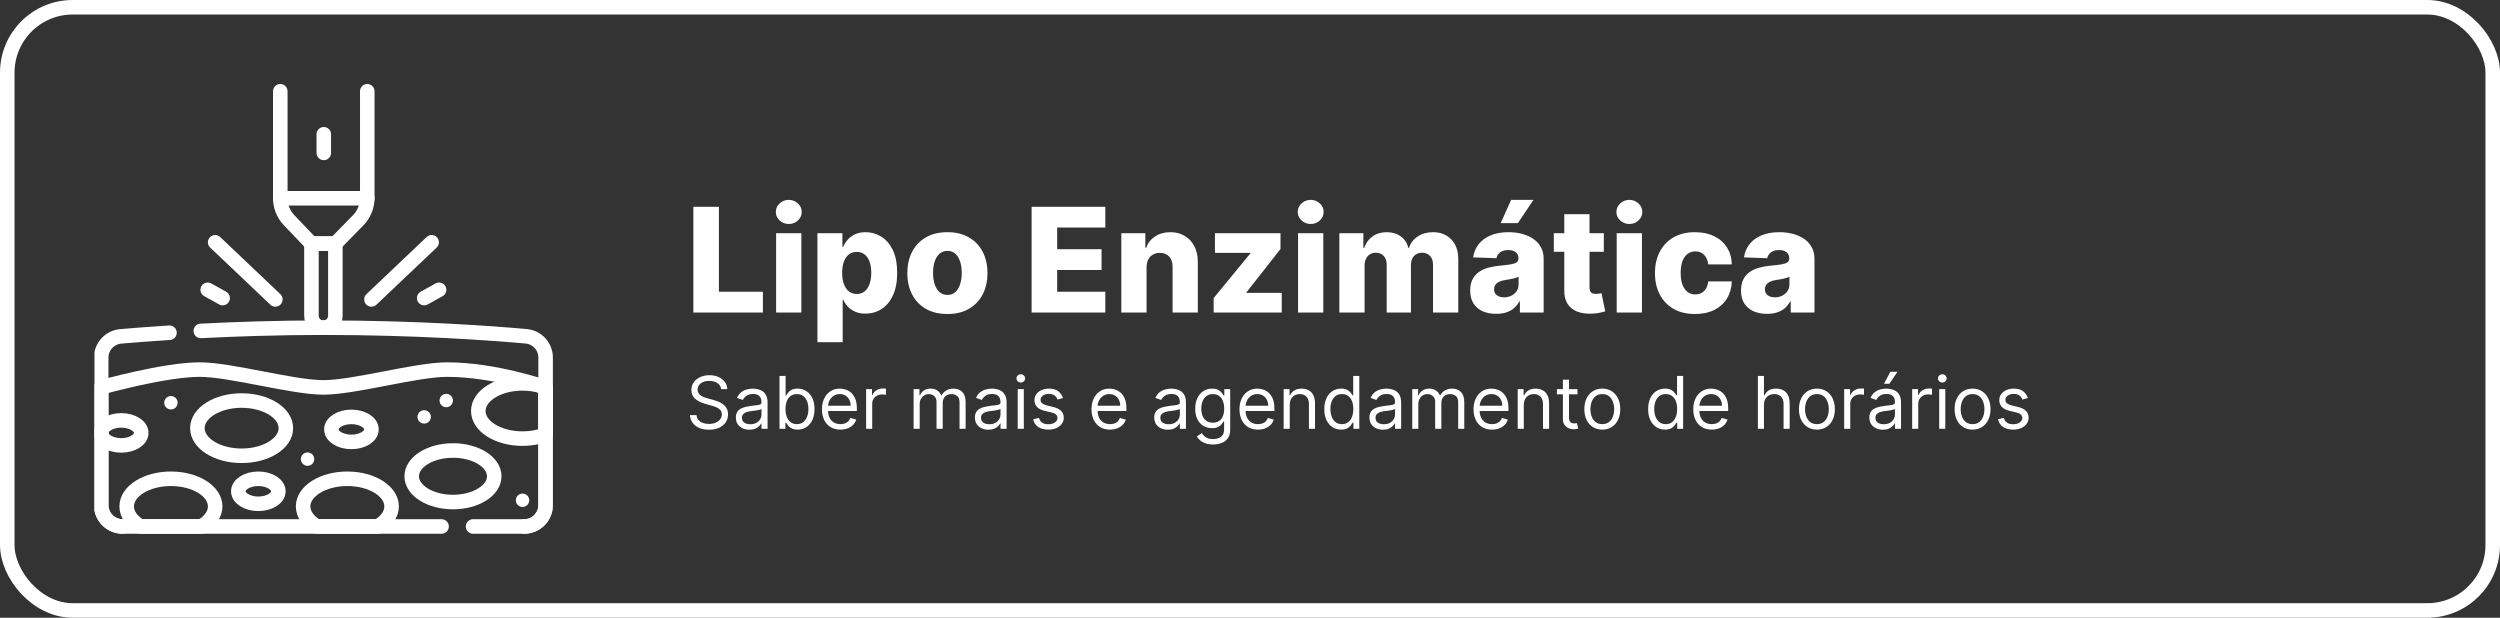<svg width="344" height="85" viewBox="0 0 344 85" fill="none" xmlns="http://www.w3.org/2000/svg">
<rect x="0" y="0" width="344" height="85" fill="#333333" stroke="none"/>
<rect x="1" y="1" width="342" height="83" rx="9" stroke="white" stroke-width="2"/>
<path d="M95.407 43V28.454H98.923V40.145H104.974V43H95.407ZM106.794 43V32.091H110.267V43H106.794ZM108.534 30.82C108.047 30.82 107.628 30.659 107.277 30.337C106.927 30.01 106.752 29.617 106.752 29.158C106.752 28.703 106.927 28.315 107.277 27.993C107.628 27.666 108.047 27.503 108.534 27.503C109.027 27.503 109.446 27.666 109.791 27.993C110.142 28.315 110.317 28.703 110.317 29.158C110.317 29.617 110.142 30.01 109.791 30.337C109.446 30.659 109.027 30.82 108.534 30.82ZM112.478 47.091V32.091H115.915V33.959H116.022C116.164 33.627 116.365 33.308 116.626 33C116.891 32.692 117.227 32.441 117.634 32.247C118.046 32.048 118.538 31.949 119.111 31.949C119.869 31.949 120.577 32.148 121.235 32.545C121.898 32.943 122.433 33.556 122.84 34.385C123.247 35.214 123.451 36.269 123.451 37.553C123.451 38.788 123.254 39.823 122.861 40.656C122.473 41.49 121.948 42.115 121.285 42.531C120.626 42.948 119.895 43.156 119.09 43.156C118.541 43.156 118.065 43.066 117.662 42.886C117.26 42.706 116.921 42.47 116.647 42.176C116.377 41.883 116.169 41.568 116.022 41.231H115.951V47.091H112.478ZM115.88 37.545C115.88 38.133 115.958 38.644 116.114 39.08C116.275 39.515 116.505 39.854 116.803 40.095C117.106 40.332 117.468 40.45 117.89 40.45C118.316 40.45 118.678 40.332 118.976 40.095C119.275 39.854 119.5 39.515 119.651 39.08C119.807 38.644 119.885 38.133 119.885 37.545C119.885 36.958 119.807 36.449 119.651 36.019C119.5 35.588 119.275 35.254 118.976 35.017C118.683 34.78 118.321 34.662 117.89 34.662C117.464 34.662 117.101 34.778 116.803 35.01C116.505 35.242 116.275 35.573 116.114 36.004C115.958 36.435 115.88 36.949 115.88 37.545ZM130.363 43.206C129.217 43.206 128.232 42.972 127.409 42.503C126.589 42.029 125.957 41.371 125.512 40.528C125.072 39.681 124.852 38.698 124.852 37.581C124.852 36.459 125.072 35.476 125.512 34.633C125.957 33.786 126.589 33.128 127.409 32.659C128.232 32.186 129.217 31.949 130.363 31.949C131.509 31.949 132.491 32.186 133.311 32.659C134.134 33.128 134.767 33.786 135.207 34.633C135.652 35.476 135.874 36.459 135.874 37.581C135.874 38.698 135.652 39.681 135.207 40.528C134.767 41.371 134.134 42.029 133.311 42.503C132.491 42.972 131.509 43.206 130.363 43.206ZM130.384 40.585C130.801 40.585 131.154 40.457 131.443 40.202C131.731 39.946 131.952 39.591 132.103 39.136C132.259 38.682 132.338 38.156 132.338 37.56C132.338 36.954 132.259 36.423 132.103 35.969C131.952 35.514 131.731 35.159 131.443 34.903C131.154 34.648 130.801 34.52 130.384 34.52C129.954 34.52 129.589 34.648 129.291 34.903C128.997 35.159 128.772 35.514 128.616 35.969C128.464 36.423 128.389 36.954 128.389 37.56C128.389 38.156 128.464 38.682 128.616 39.136C128.772 39.591 128.997 39.946 129.291 40.202C129.589 40.457 129.954 40.585 130.384 40.585ZM141.95 43V28.454H152.093V31.31H145.466V34.293H151.574V37.155H145.466V40.145H152.093V43H141.95ZM157.767 36.778V43H154.294V32.091H157.597V34.094H157.718C157.959 33.426 158.371 32.903 158.953 32.524C159.536 32.141 160.229 31.949 161.034 31.949C161.801 31.949 162.467 32.122 163.03 32.467C163.598 32.808 164.039 33.286 164.351 33.902C164.668 34.513 164.825 35.228 164.82 36.047V43H161.347V36.729C161.352 36.123 161.198 35.649 160.885 35.308C160.577 34.967 160.149 34.797 159.6 34.797C159.235 34.797 158.913 34.877 158.634 35.038C158.359 35.195 158.146 35.419 157.994 35.713C157.848 36.007 157.772 36.362 157.767 36.778ZM166.998 43V41.019L172.055 34.861V34.79H167.176V32.091H176.196V34.264L171.508 40.23V40.301H176.366V43H166.998ZM178.611 43V32.091H182.084V43H178.611ZM180.351 30.82C179.863 30.82 179.444 30.659 179.094 30.337C178.743 30.01 178.568 29.617 178.568 29.158C178.568 28.703 178.743 28.315 179.094 27.993C179.444 27.666 179.863 27.503 180.351 27.503C180.843 27.503 181.262 27.666 181.608 27.993C181.958 28.315 182.133 28.703 182.133 29.158C182.133 29.617 181.958 30.01 181.608 30.337C181.262 30.659 180.843 30.82 180.351 30.82ZM184.294 43V32.091H187.597V34.094H187.718C187.945 33.431 188.328 32.908 188.868 32.524C189.408 32.141 190.052 31.949 190.8 31.949C191.557 31.949 192.206 32.143 192.746 32.531C193.286 32.919 193.629 33.44 193.776 34.094H193.889C194.093 33.445 194.491 32.927 195.083 32.538C195.674 32.145 196.373 31.949 197.178 31.949C198.21 31.949 199.048 32.28 199.692 32.943C200.336 33.601 200.658 34.506 200.658 35.656V43H197.185V36.452C197.185 35.907 197.045 35.493 196.766 35.209C196.486 34.92 196.124 34.776 195.679 34.776C195.201 34.776 194.825 34.932 194.55 35.244C194.28 35.552 194.145 35.966 194.145 36.487V43H190.807V36.416C190.807 35.91 190.67 35.51 190.395 35.216C190.12 34.922 189.758 34.776 189.308 34.776C189.005 34.776 188.738 34.849 188.506 34.996C188.274 35.138 188.092 35.341 187.959 35.606C187.831 35.872 187.767 36.184 187.767 36.544V43H184.294ZM205.885 43.185C205.189 43.185 204.571 43.069 204.031 42.837C203.496 42.6 203.073 42.245 202.76 41.771C202.452 41.293 202.298 40.694 202.298 39.974C202.298 39.368 202.405 38.857 202.618 38.44C202.831 38.024 203.125 37.685 203.499 37.425C203.873 37.164 204.304 36.968 204.791 36.835C205.279 36.698 205.8 36.606 206.354 36.558C206.974 36.501 207.474 36.442 207.852 36.381C208.231 36.314 208.506 36.222 208.676 36.104C208.852 35.981 208.939 35.808 208.939 35.585V35.55C208.939 35.185 208.814 34.903 208.563 34.705C208.312 34.506 207.973 34.406 207.547 34.406C207.088 34.406 206.718 34.506 206.439 34.705C206.16 34.903 205.982 35.178 205.906 35.528L202.703 35.415C202.798 34.752 203.042 34.16 203.435 33.639C203.833 33.114 204.377 32.702 205.068 32.403C205.764 32.1 206.6 31.949 207.575 31.949C208.271 31.949 208.913 32.032 209.5 32.197C210.087 32.358 210.599 32.595 211.034 32.908C211.47 33.215 211.806 33.594 212.043 34.044C212.284 34.494 212.405 35.008 212.405 35.585V43H209.138V41.48H209.053C208.859 41.849 208.61 42.162 208.307 42.418C208.009 42.673 207.656 42.865 207.249 42.993C206.846 43.121 206.392 43.185 205.885 43.185ZM206.958 40.912C207.332 40.912 207.668 40.836 207.966 40.685C208.269 40.533 208.511 40.325 208.691 40.06C208.87 39.79 208.96 39.477 208.96 39.122V38.085C208.861 38.137 208.74 38.185 208.598 38.227C208.461 38.27 208.309 38.31 208.144 38.348C207.978 38.386 207.807 38.419 207.632 38.447C207.457 38.476 207.289 38.502 207.128 38.526C206.801 38.578 206.522 38.658 206.29 38.767C206.063 38.876 205.887 39.018 205.764 39.193C205.646 39.364 205.587 39.567 205.587 39.804C205.587 40.164 205.715 40.438 205.97 40.628C206.231 40.817 206.56 40.912 206.958 40.912ZM206.496 30.706L207.931 27.503H211.006L208.861 30.706H206.496ZM220.686 32.091V34.648H213.804V32.091H220.686ZM215.246 29.477H218.719V39.57C218.719 39.783 218.752 39.956 218.818 40.088C218.889 40.216 218.991 40.308 219.124 40.365C219.256 40.417 219.415 40.443 219.6 40.443C219.732 40.443 219.872 40.431 220.019 40.408C220.17 40.379 220.284 40.356 220.36 40.337L220.885 42.844C220.719 42.891 220.485 42.95 220.182 43.021C219.884 43.092 219.526 43.137 219.11 43.156C218.295 43.194 217.597 43.099 217.014 42.872C216.437 42.64 215.994 42.28 215.686 41.793C215.383 41.305 215.236 40.692 215.246 39.953V29.477ZM222.458 43V32.091H225.931V43H222.458ZM224.198 30.82C223.711 30.82 223.292 30.659 222.941 30.337C222.591 30.01 222.416 29.617 222.416 29.158C222.416 28.703 222.591 28.315 222.941 27.993C223.292 27.666 223.711 27.503 224.198 27.503C224.691 27.503 225.11 27.666 225.455 27.993C225.806 28.315 225.981 28.703 225.981 29.158C225.981 29.617 225.806 30.01 225.455 30.337C225.11 30.659 224.691 30.82 224.198 30.82ZM233.234 43.206C232.084 43.206 231.096 42.969 230.273 42.496C229.453 42.022 228.824 41.364 228.383 40.521C227.943 39.674 227.723 38.694 227.723 37.581C227.723 36.464 227.943 35.483 228.383 34.641C228.828 33.793 229.461 33.133 230.28 32.659C231.104 32.186 232.086 31.949 233.227 31.949C234.236 31.949 235.114 32.131 235.862 32.496C236.615 32.86 237.202 33.376 237.623 34.044C238.05 34.707 238.274 35.486 238.298 36.381H235.052C234.986 35.822 234.797 35.384 234.484 35.067C234.176 34.749 233.774 34.591 233.277 34.591C232.874 34.591 232.522 34.705 232.219 34.932C231.916 35.154 231.679 35.486 231.508 35.926C231.343 36.362 231.26 36.901 231.26 37.545C231.26 38.189 231.343 38.734 231.508 39.179C231.679 39.619 231.916 39.953 232.219 40.18C232.522 40.403 232.874 40.514 233.277 40.514C233.599 40.514 233.883 40.446 234.129 40.308C234.38 40.171 234.586 39.97 234.747 39.705C234.908 39.435 235.01 39.108 235.052 38.724H238.298C238.265 39.624 238.04 40.41 237.623 41.082C237.211 41.755 236.631 42.278 235.883 42.652C235.14 43.021 234.257 43.206 233.234 43.206ZM243.151 43.185C242.455 43.185 241.837 43.069 241.297 42.837C240.762 42.6 240.338 42.245 240.026 41.771C239.718 41.293 239.564 40.694 239.564 39.974C239.564 39.368 239.671 38.857 239.884 38.44C240.097 38.024 240.39 37.685 240.764 37.425C241.138 37.164 241.569 36.968 242.057 36.835C242.545 36.698 243.066 36.606 243.619 36.558C244.24 36.501 244.739 36.442 245.118 36.381C245.497 36.314 245.771 36.222 245.942 36.104C246.117 35.981 246.205 35.808 246.205 35.585V35.55C246.205 35.185 246.079 34.903 245.828 34.705C245.577 34.506 245.239 34.406 244.813 34.406C244.353 34.406 243.984 34.506 243.705 34.705C243.425 34.903 243.248 35.178 243.172 35.528L239.969 35.415C240.064 34.752 240.307 34.16 240.7 33.639C241.098 33.114 241.643 32.702 242.334 32.403C243.03 32.1 243.866 31.949 244.841 31.949C245.537 31.949 246.179 32.032 246.766 32.197C247.353 32.358 247.864 32.595 248.3 32.908C248.735 33.215 249.072 33.594 249.308 34.044C249.55 34.494 249.671 35.008 249.671 35.585V43H246.404V41.48H246.318C246.124 41.849 245.876 42.162 245.573 42.418C245.274 42.673 244.922 42.865 244.514 42.993C244.112 43.121 243.657 43.185 243.151 43.185ZM244.223 40.912C244.597 40.912 244.933 40.836 245.232 40.685C245.535 40.533 245.776 40.325 245.956 40.06C246.136 39.79 246.226 39.477 246.226 39.122V38.085C246.127 38.137 246.006 38.185 245.864 38.227C245.727 38.27 245.575 38.31 245.409 38.348C245.244 38.386 245.073 38.419 244.898 38.447C244.723 38.476 244.555 38.502 244.394 38.526C244.067 38.578 243.788 38.658 243.556 38.767C243.328 38.876 243.153 39.018 243.03 39.193C242.912 39.364 242.852 39.567 242.852 39.804C242.852 40.164 242.98 40.438 243.236 40.628C243.496 40.817 243.825 40.912 244.223 40.912Z" fill="white"/>
<path d="M99.226 53.545C99.183 53.186 99.011 52.906 98.708 52.707C98.405 52.508 98.033 52.409 97.593 52.409C97.271 52.409 96.989 52.461 96.747 52.565C96.508 52.669 96.321 52.813 96.186 52.995C96.054 53.177 95.987 53.385 95.987 53.617C95.987 53.811 96.034 53.977 96.126 54.117C96.221 54.255 96.341 54.369 96.488 54.462C96.635 54.552 96.789 54.626 96.95 54.685C97.111 54.742 97.259 54.788 97.394 54.824L98.132 55.023C98.322 55.072 98.532 55.141 98.764 55.229C98.999 55.316 99.223 55.436 99.436 55.587C99.651 55.736 99.829 55.928 99.968 56.163C100.108 56.397 100.178 56.685 100.178 57.026C100.178 57.419 100.075 57.774 99.869 58.091C99.665 58.408 99.367 58.66 98.974 58.847C98.583 59.034 98.109 59.128 97.55 59.128C97.029 59.128 96.578 59.044 96.197 58.876C95.818 58.708 95.52 58.473 95.302 58.173C95.087 57.872 94.965 57.523 94.936 57.125H95.845C95.869 57.4 95.961 57.627 96.122 57.807C96.286 57.984 96.492 58.117 96.74 58.205C96.991 58.29 97.261 58.332 97.55 58.332C97.886 58.332 98.188 58.278 98.456 58.169C98.723 58.058 98.935 57.904 99.091 57.707C99.247 57.508 99.326 57.276 99.326 57.011C99.326 56.77 99.258 56.573 99.123 56.422C98.988 56.27 98.811 56.147 98.591 56.053C98.37 55.958 98.132 55.875 97.877 55.804L96.982 55.548C96.414 55.385 95.964 55.152 95.632 54.849C95.301 54.546 95.135 54.149 95.135 53.659C95.135 53.252 95.245 52.897 95.466 52.594C95.688 52.288 95.986 52.052 96.36 51.883C96.737 51.713 97.157 51.628 97.621 51.628C98.09 51.628 98.506 51.712 98.871 51.88C99.236 52.046 99.524 52.273 99.737 52.562C99.953 52.851 100.067 53.178 100.078 53.545H99.226ZM103.117 59.128C102.772 59.128 102.458 59.063 102.176 58.932C101.895 58.8 101.671 58.609 101.505 58.361C101.339 58.11 101.256 57.807 101.256 57.452C101.256 57.139 101.318 56.886 101.441 56.692C101.564 56.495 101.729 56.341 101.935 56.23C102.141 56.119 102.368 56.036 102.617 55.981C102.868 55.925 103.12 55.88 103.373 55.847C103.704 55.804 103.973 55.772 104.179 55.751C104.387 55.727 104.539 55.688 104.634 55.633C104.731 55.579 104.779 55.484 104.779 55.349V55.321C104.779 54.971 104.683 54.698 104.492 54.504C104.302 54.31 104.015 54.213 103.629 54.213C103.229 54.213 102.915 54.301 102.688 54.476C102.46 54.651 102.301 54.838 102.208 55.037L101.413 54.753C101.555 54.421 101.744 54.163 101.981 53.979C102.22 53.792 102.48 53.661 102.762 53.588C103.046 53.512 103.326 53.474 103.6 53.474C103.775 53.474 103.977 53.496 104.204 53.538C104.434 53.579 104.655 53.663 104.868 53.791C105.083 53.918 105.262 54.111 105.404 54.369C105.546 54.627 105.617 54.973 105.617 55.406V59H104.779V58.261H104.737C104.68 58.38 104.585 58.506 104.453 58.641C104.32 58.776 104.144 58.891 103.923 58.986C103.703 59.081 103.435 59.128 103.117 59.128ZM103.245 58.375C103.577 58.375 103.856 58.31 104.083 58.18C104.313 58.05 104.486 57.881 104.602 57.675C104.72 57.469 104.779 57.253 104.779 57.026V56.258C104.744 56.301 104.666 56.34 104.545 56.376C104.426 56.409 104.289 56.438 104.133 56.465C103.979 56.488 103.829 56.51 103.682 56.528C103.537 56.545 103.42 56.559 103.33 56.571C103.113 56.599 102.909 56.646 102.72 56.709C102.533 56.771 102.381 56.865 102.265 56.99C102.151 57.113 102.095 57.281 102.095 57.494C102.095 57.785 102.202 58.006 102.418 58.155C102.636 58.302 102.911 58.375 103.245 58.375ZM107.261 59V51.727H108.099V54.412H108.17C108.231 54.317 108.316 54.197 108.425 54.05C108.537 53.901 108.695 53.768 108.901 53.652C109.11 53.534 109.391 53.474 109.746 53.474C110.206 53.474 110.61 53.589 110.961 53.819C111.311 54.048 111.585 54.374 111.781 54.795C111.978 55.217 112.076 55.714 112.076 56.287C112.076 56.865 111.978 57.365 111.781 57.789C111.585 58.211 111.312 58.537 110.964 58.769C110.616 58.999 110.215 59.114 109.761 59.114C109.41 59.114 109.13 59.056 108.919 58.94C108.708 58.821 108.546 58.688 108.432 58.538C108.319 58.387 108.231 58.261 108.17 58.162H108.07V59H107.261ZM108.084 56.273C108.084 56.685 108.145 57.048 108.266 57.363C108.386 57.675 108.563 57.92 108.795 58.098C109.027 58.273 109.311 58.361 109.647 58.361C109.997 58.361 110.29 58.269 110.524 58.084C110.761 57.897 110.938 57.646 111.057 57.331C111.177 57.014 111.238 56.661 111.238 56.273C111.238 55.889 111.179 55.544 111.06 55.236C110.944 54.926 110.768 54.681 110.531 54.501C110.297 54.318 110.002 54.227 109.647 54.227C109.306 54.227 109.02 54.314 108.788 54.486C108.556 54.657 108.38 54.896 108.262 55.204C108.144 55.509 108.084 55.865 108.084 56.273ZM115.645 59.114C115.119 59.114 114.666 58.998 114.285 58.766C113.906 58.531 113.614 58.205 113.408 57.785C113.204 57.364 113.102 56.874 113.102 56.315C113.102 55.757 113.204 55.264 113.408 54.838C113.614 54.41 113.9 54.076 114.267 53.837C114.636 53.595 115.067 53.474 115.56 53.474C115.844 53.474 116.124 53.522 116.401 53.617C116.678 53.711 116.93 53.865 117.158 54.078C117.385 54.289 117.566 54.568 117.701 54.916C117.836 55.264 117.903 55.693 117.903 56.202V56.557H113.699V55.832H117.051C117.051 55.525 116.989 55.25 116.866 55.008C116.746 54.767 116.573 54.577 116.348 54.437C116.125 54.297 115.863 54.227 115.56 54.227C115.226 54.227 114.937 54.31 114.693 54.476C114.452 54.639 114.266 54.852 114.136 55.115C114.005 55.378 113.94 55.66 113.94 55.96V56.443C113.94 56.855 114.011 57.204 114.153 57.491C114.298 57.775 114.498 57.992 114.753 58.141C115.009 58.287 115.306 58.361 115.645 58.361C115.865 58.361 116.064 58.33 116.241 58.269C116.421 58.205 116.576 58.11 116.707 57.984C116.837 57.856 116.937 57.698 117.008 57.508L117.818 57.736C117.733 58.01 117.59 58.252 117.388 58.46C117.187 58.666 116.939 58.827 116.643 58.943C116.347 59.057 116.014 59.114 115.645 59.114ZM119.178 59V53.545H119.988V54.369H120.045C120.144 54.099 120.324 53.88 120.584 53.712C120.845 53.544 121.138 53.46 121.465 53.46C121.527 53.46 121.604 53.461 121.696 53.464C121.788 53.466 121.858 53.47 121.905 53.474V54.327C121.877 54.32 121.812 54.309 121.71 54.295C121.611 54.278 121.505 54.27 121.394 54.27C121.129 54.27 120.892 54.325 120.684 54.437C120.478 54.546 120.315 54.697 120.194 54.891C120.075 55.083 120.016 55.302 120.016 55.548V59H119.178ZM125.711 59V53.545H126.521V54.398H126.592C126.706 54.106 126.889 53.88 127.142 53.719C127.396 53.556 127.7 53.474 128.055 53.474C128.415 53.474 128.714 53.556 128.954 53.719C129.195 53.88 129.383 54.106 129.518 54.398H129.575C129.715 54.116 129.924 53.892 130.204 53.727C130.483 53.559 130.818 53.474 131.209 53.474C131.696 53.474 132.095 53.627 132.405 53.932C132.715 54.236 132.87 54.708 132.87 55.349V59H132.032V55.349C132.032 54.947 131.922 54.659 131.702 54.486C131.482 54.314 131.223 54.227 130.924 54.227C130.541 54.227 130.244 54.343 130.033 54.575C129.822 54.805 129.717 55.096 129.717 55.449V59H128.865V55.264C128.865 54.954 128.764 54.704 128.563 54.515C128.362 54.323 128.102 54.227 127.785 54.227C127.567 54.227 127.364 54.285 127.174 54.401C126.987 54.517 126.836 54.678 126.72 54.884C126.606 55.088 126.549 55.323 126.549 55.591V59H125.711ZM136.008 59.128C135.662 59.128 135.349 59.063 135.067 58.932C134.785 58.8 134.561 58.609 134.396 58.361C134.23 58.11 134.147 57.807 134.147 57.452C134.147 57.139 134.209 56.886 134.332 56.692C134.455 56.495 134.619 56.341 134.825 56.23C135.031 56.119 135.259 56.036 135.507 55.981C135.758 55.925 136.01 55.88 136.264 55.847C136.595 55.804 136.864 55.772 137.07 55.751C137.278 55.727 137.43 55.688 137.524 55.633C137.621 55.579 137.67 55.484 137.67 55.349V55.321C137.67 54.971 137.574 54.698 137.382 54.504C137.193 54.31 136.905 54.213 136.519 54.213C136.119 54.213 135.805 54.301 135.578 54.476C135.351 54.651 135.191 54.838 135.099 55.037L134.303 54.753C134.445 54.421 134.635 54.163 134.872 53.979C135.111 53.792 135.371 53.661 135.653 53.588C135.937 53.512 136.216 53.474 136.491 53.474C136.666 53.474 136.867 53.496 137.095 53.538C137.324 53.579 137.546 53.663 137.759 53.791C137.974 53.918 138.153 54.111 138.295 54.369C138.437 54.627 138.508 54.973 138.508 55.406V59H137.67V58.261H137.627C137.57 58.38 137.476 58.506 137.343 58.641C137.211 58.776 137.034 58.891 136.814 58.986C136.594 59.081 136.325 59.128 136.008 59.128ZM136.136 58.375C136.467 58.375 136.747 58.31 136.974 58.18C137.203 58.05 137.376 57.881 137.492 57.675C137.611 57.469 137.67 57.253 137.67 57.026V56.258C137.634 56.301 137.556 56.34 137.435 56.376C137.317 56.409 137.18 56.438 137.024 56.465C136.87 56.488 136.719 56.51 136.573 56.528C136.428 56.545 136.311 56.559 136.221 56.571C136.003 56.599 135.8 56.646 135.61 56.709C135.423 56.771 135.272 56.865 135.156 56.99C135.042 57.113 134.985 57.281 134.985 57.494C134.985 57.785 135.093 58.006 135.308 58.155C135.526 58.302 135.802 58.375 136.136 58.375ZM140.038 59V53.545H140.876V59H140.038ZM140.464 52.636C140.3 52.636 140.159 52.581 140.041 52.469C139.925 52.358 139.867 52.224 139.867 52.068C139.867 51.912 139.925 51.778 140.041 51.667C140.159 51.556 140.3 51.5 140.464 51.5C140.627 51.5 140.767 51.556 140.883 51.667C141.001 51.778 141.06 51.912 141.06 52.068C141.06 52.224 141.001 52.358 140.883 52.469C140.767 52.581 140.627 52.636 140.464 52.636ZM146.274 54.767L145.521 54.98C145.474 54.855 145.404 54.733 145.312 54.614C145.222 54.494 145.099 54.394 144.943 54.316C144.786 54.238 144.586 54.199 144.342 54.199C144.009 54.199 143.73 54.276 143.508 54.43C143.288 54.581 143.178 54.774 143.178 55.008C143.178 55.217 143.253 55.381 143.405 55.502C143.556 55.623 143.793 55.724 144.115 55.804L144.925 56.003C145.412 56.121 145.776 56.302 146.015 56.546C146.254 56.788 146.374 57.099 146.374 57.48C146.374 57.793 146.284 58.072 146.104 58.318C145.926 58.564 145.678 58.758 145.358 58.901C145.038 59.043 144.667 59.114 144.243 59.114C143.687 59.114 143.226 58.993 142.862 58.751C142.497 58.51 142.266 58.157 142.169 57.693L142.965 57.494C143.04 57.788 143.184 58.008 143.394 58.155C143.607 58.302 143.886 58.375 144.229 58.375C144.619 58.375 144.93 58.292 145.159 58.126C145.391 57.958 145.507 57.757 145.507 57.523C145.507 57.333 145.441 57.175 145.308 57.047C145.176 56.917 144.972 56.82 144.698 56.756L143.788 56.543C143.289 56.424 142.922 56.241 142.688 55.992C142.456 55.741 142.34 55.428 142.34 55.051C142.34 54.743 142.426 54.471 142.599 54.234C142.774 53.998 143.012 53.812 143.313 53.677C143.616 53.542 143.959 53.474 144.342 53.474C144.882 53.474 145.306 53.593 145.614 53.83C145.924 54.066 146.144 54.379 146.274 54.767ZM152.735 59.114C152.209 59.114 151.756 58.998 151.375 58.766C150.996 58.531 150.703 58.205 150.497 57.785C150.294 57.364 150.192 56.874 150.192 56.315C150.192 55.757 150.294 55.264 150.497 54.838C150.703 54.41 150.99 54.076 151.357 53.837C151.726 53.595 152.157 53.474 152.649 53.474C152.934 53.474 153.214 53.522 153.491 53.617C153.768 53.711 154.02 53.865 154.247 54.078C154.475 54.289 154.656 54.568 154.791 54.916C154.926 55.264 154.993 55.693 154.993 56.202V56.557H150.789V55.832H154.141C154.141 55.525 154.079 55.25 153.956 55.008C153.835 54.767 153.663 54.577 153.438 54.437C153.215 54.297 152.952 54.227 152.649 54.227C152.316 54.227 152.027 54.31 151.783 54.476C151.541 54.639 151.356 54.852 151.225 55.115C151.095 55.378 151.03 55.66 151.03 55.96V56.443C151.03 56.855 151.101 57.204 151.243 57.491C151.388 57.775 151.588 57.992 151.843 58.141C152.099 58.287 152.396 58.361 152.735 58.361C152.955 58.361 153.154 58.33 153.331 58.269C153.511 58.205 153.666 58.11 153.796 57.984C153.927 57.856 154.027 57.698 154.098 57.508L154.908 57.736C154.823 58.01 154.679 58.252 154.478 58.46C154.277 58.666 154.028 58.827 153.733 58.943C153.437 59.057 153.104 59.114 152.735 59.114ZM160.686 59.128C160.34 59.128 160.026 59.063 159.745 58.932C159.463 58.8 159.239 58.609 159.073 58.361C158.908 58.11 158.825 57.807 158.825 57.452C158.825 57.139 158.886 56.886 159.009 56.692C159.133 56.495 159.297 56.341 159.503 56.23C159.709 56.119 159.936 56.036 160.185 55.981C160.436 55.925 160.688 55.88 160.941 55.847C161.273 55.804 161.541 55.772 161.747 55.751C161.956 55.727 162.107 55.688 162.202 55.633C162.299 55.579 162.348 55.484 162.348 55.349V55.321C162.348 54.971 162.252 54.698 162.06 54.504C161.871 54.31 161.583 54.213 161.197 54.213C160.797 54.213 160.483 54.301 160.256 54.476C160.029 54.651 159.869 54.838 159.777 55.037L158.981 54.753C159.123 54.421 159.313 54.163 159.549 53.979C159.788 53.792 160.049 53.661 160.331 53.588C160.615 53.512 160.894 53.474 161.169 53.474C161.344 53.474 161.545 53.496 161.772 53.538C162.002 53.579 162.223 53.663 162.436 53.791C162.652 53.918 162.831 54.111 162.973 54.369C163.115 54.627 163.186 54.973 163.186 55.406V59H162.348V58.261H162.305C162.248 58.38 162.153 58.506 162.021 58.641C161.888 58.776 161.712 58.891 161.492 58.986C161.272 59.081 161.003 59.128 160.686 59.128ZM160.813 58.375C161.145 58.375 161.424 58.31 161.652 58.18C161.881 58.05 162.054 57.881 162.17 57.675C162.288 57.469 162.348 57.253 162.348 57.026V56.258C162.312 56.301 162.234 56.34 162.113 56.376C161.995 56.409 161.858 56.438 161.701 56.465C161.547 56.488 161.397 56.51 161.25 56.528C161.106 56.545 160.989 56.559 160.899 56.571C160.681 56.599 160.477 56.646 160.288 56.709C160.101 56.771 159.949 56.865 159.833 56.99C159.72 57.113 159.663 57.281 159.663 57.494C159.663 57.785 159.771 58.006 159.986 58.155C160.204 58.302 160.48 58.375 160.813 58.375ZM166.917 61.159C166.512 61.159 166.164 61.107 165.873 61.003C165.582 60.901 165.339 60.766 165.145 60.598C164.953 60.432 164.801 60.255 164.687 60.065L165.354 59.597C165.43 59.696 165.526 59.81 165.642 59.938C165.758 60.068 165.917 60.18 166.118 60.275C166.322 60.372 166.588 60.42 166.917 60.42C167.357 60.42 167.721 60.314 168.007 60.101C168.294 59.888 168.437 59.554 168.437 59.099V57.992H168.366C168.304 58.091 168.217 58.214 168.103 58.361C167.992 58.505 167.831 58.634 167.62 58.748C167.412 58.859 167.13 58.915 166.775 58.915C166.335 58.915 165.939 58.811 165.589 58.602C165.241 58.394 164.965 58.091 164.761 57.693C164.56 57.295 164.46 56.812 164.46 56.244C164.46 55.686 164.558 55.199 164.754 54.785C164.951 54.368 165.224 54.046 165.575 53.819C165.925 53.589 166.33 53.474 166.789 53.474C167.144 53.474 167.426 53.534 167.634 53.652C167.845 53.768 168.006 53.901 168.117 54.05C168.231 54.197 168.319 54.317 168.38 54.412H168.465V53.545H169.275V59.156C169.275 59.625 169.168 60.006 168.955 60.3C168.745 60.596 168.461 60.812 168.103 60.95C167.748 61.089 167.353 61.159 166.917 61.159ZM166.889 58.162C167.225 58.162 167.509 58.085 167.741 57.931C167.973 57.777 168.149 57.556 168.27 57.267C168.391 56.978 168.451 56.633 168.451 56.23C168.451 55.837 168.392 55.49 168.274 55.19C168.155 54.889 167.98 54.653 167.748 54.483C167.516 54.312 167.229 54.227 166.889 54.227C166.533 54.227 166.238 54.317 166.001 54.497C165.766 54.677 165.59 54.919 165.472 55.222C165.356 55.525 165.298 55.861 165.298 56.23C165.298 56.609 165.357 56.944 165.475 57.235C165.596 57.524 165.774 57.751 166.008 57.917C166.245 58.08 166.538 58.162 166.889 58.162ZM173.096 59.114C172.57 59.114 172.117 58.998 171.736 58.766C171.357 58.531 171.065 58.205 170.859 57.785C170.655 57.364 170.553 56.874 170.553 56.315C170.553 55.757 170.655 55.264 170.859 54.838C171.065 54.41 171.351 54.076 171.718 53.837C172.087 53.595 172.518 53.474 173.011 53.474C173.295 53.474 173.575 53.522 173.852 53.617C174.129 53.711 174.381 53.865 174.609 54.078C174.836 54.289 175.017 54.568 175.152 54.916C175.287 55.264 175.354 55.693 175.354 56.202V56.557H171.15V55.832H174.502C174.502 55.525 174.441 55.25 174.318 55.008C174.197 54.767 174.024 54.577 173.799 54.437C173.577 54.297 173.314 54.227 173.011 54.227C172.677 54.227 172.388 54.31 172.144 54.476C171.903 54.639 171.717 54.852 171.587 55.115C171.457 55.378 171.391 55.66 171.391 55.96V56.443C171.391 56.855 171.462 57.204 171.604 57.491C171.749 57.775 171.949 57.992 172.205 58.141C172.46 58.287 172.757 58.361 173.096 58.361C173.316 58.361 173.515 58.33 173.693 58.269C173.872 58.205 174.028 58.11 174.158 57.984C174.288 57.856 174.389 57.698 174.46 57.508L175.269 57.736C175.184 58.01 175.041 58.252 174.84 58.46C174.638 58.666 174.39 58.827 174.094 58.943C173.798 59.057 173.465 59.114 173.096 59.114ZM177.467 55.719V59H176.629V53.545H177.439V54.398H177.51C177.638 54.121 177.832 53.898 178.092 53.73C178.353 53.56 178.689 53.474 179.101 53.474C179.47 53.474 179.793 53.55 180.07 53.702C180.347 53.851 180.563 54.078 180.717 54.383C180.871 54.687 180.948 55.07 180.948 55.534V59H180.109V55.591C180.109 55.162 179.998 54.829 179.776 54.59C179.553 54.348 179.248 54.227 178.859 54.227C178.592 54.227 178.353 54.285 178.142 54.401C177.934 54.517 177.769 54.687 177.649 54.909C177.528 55.132 177.467 55.401 177.467 55.719ZM184.539 59.114C184.084 59.114 183.683 58.999 183.335 58.769C182.987 58.537 182.715 58.211 182.518 57.789C182.322 57.365 182.223 56.865 182.223 56.287C182.223 55.714 182.322 55.217 182.518 54.795C182.715 54.374 182.988 54.048 183.338 53.819C183.689 53.589 184.094 53.474 184.553 53.474C184.908 53.474 185.188 53.534 185.394 53.652C185.603 53.768 185.761 53.901 185.87 54.05C185.982 54.197 186.068 54.317 186.13 54.412H186.201V51.727H187.039V59H186.229V58.162H186.13C186.068 58.261 185.98 58.387 185.867 58.538C185.753 58.688 185.591 58.821 185.38 58.94C185.17 59.056 184.889 59.114 184.539 59.114ZM184.652 58.361C184.988 58.361 185.273 58.273 185.505 58.098C185.737 57.92 185.913 57.675 186.034 57.363C186.154 57.048 186.215 56.685 186.215 56.273C186.215 55.865 186.156 55.509 186.037 55.204C185.919 54.896 185.744 54.657 185.512 54.486C185.28 54.314 184.993 54.227 184.652 54.227C184.297 54.227 184.001 54.318 183.764 54.501C183.53 54.681 183.354 54.926 183.235 55.236C183.119 55.544 183.061 55.889 183.061 56.273C183.061 56.661 183.121 57.014 183.239 57.331C183.36 57.646 183.537 57.897 183.772 58.084C184.008 58.269 184.302 58.361 184.652 58.361ZM190.295 59.128C189.949 59.128 189.636 59.063 189.354 58.932C189.072 58.8 188.849 58.609 188.683 58.361C188.517 58.11 188.434 57.807 188.434 57.452C188.434 57.139 188.496 56.886 188.619 56.692C188.742 56.495 188.907 56.341 189.112 56.23C189.318 56.119 189.546 56.036 189.794 55.981C190.045 55.925 190.297 55.88 190.551 55.847C190.882 55.804 191.151 55.772 191.357 55.751C191.565 55.727 191.717 55.688 191.811 55.633C191.908 55.579 191.957 55.484 191.957 55.349V55.321C191.957 54.971 191.861 54.698 191.669 54.504C191.48 54.31 191.192 54.213 190.806 54.213C190.406 54.213 190.093 54.301 189.865 54.476C189.638 54.651 189.478 54.838 189.386 55.037L188.59 54.753C188.733 54.421 188.922 54.163 189.159 53.979C189.398 53.792 189.658 53.661 189.94 53.588C190.224 53.512 190.503 53.474 190.778 53.474C190.953 53.474 191.154 53.496 191.382 53.538C191.611 53.579 191.833 53.663 192.046 53.791C192.261 53.918 192.44 54.111 192.582 54.369C192.724 54.627 192.795 54.973 192.795 55.406V59H191.957V58.261H191.914C191.858 58.38 191.763 58.506 191.63 58.641C191.498 58.776 191.321 58.891 191.101 58.986C190.881 59.081 190.612 59.128 190.295 59.128ZM190.423 58.375C190.754 58.375 191.034 58.31 191.261 58.18C191.491 58.05 191.663 57.881 191.779 57.675C191.898 57.469 191.957 57.253 191.957 57.026V56.258C191.921 56.301 191.843 56.34 191.723 56.376C191.604 56.409 191.467 56.438 191.311 56.465C191.157 56.488 191.006 56.51 190.86 56.528C190.715 56.545 190.598 56.559 190.508 56.571C190.29 56.599 190.087 56.646 189.897 56.709C189.71 56.771 189.559 56.865 189.443 56.99C189.329 57.113 189.272 57.281 189.272 57.494C189.272 57.785 189.38 58.006 189.595 58.155C189.813 58.302 190.089 58.375 190.423 58.375ZM194.325 59V53.545H195.134V54.398H195.205C195.319 54.106 195.502 53.88 195.756 53.719C196.009 53.556 196.313 53.474 196.668 53.474C197.028 53.474 197.328 53.556 197.567 53.719C197.808 53.88 197.997 54.106 198.131 54.398H198.188C198.328 54.116 198.537 53.892 198.817 53.727C199.096 53.559 199.431 53.474 199.822 53.474C200.31 53.474 200.708 53.627 201.019 53.932C201.329 54.236 201.484 54.708 201.484 55.349V59H200.646V55.349C200.646 54.947 200.536 54.659 200.315 54.486C200.095 54.314 199.836 54.227 199.538 54.227C199.154 54.227 198.857 54.343 198.646 54.575C198.436 54.805 198.33 55.096 198.33 55.449V59H197.478V55.264C197.478 54.954 197.377 54.704 197.176 54.515C196.975 54.323 196.716 54.227 196.399 54.227C196.181 54.227 195.977 54.285 195.788 54.401C195.601 54.517 195.449 54.678 195.333 54.884C195.22 55.088 195.163 55.323 195.163 55.591V59H194.325ZM205.303 59.114C204.777 59.114 204.324 58.998 203.943 58.766C203.564 58.531 203.272 58.205 203.066 57.785C202.862 57.364 202.76 56.874 202.76 56.315C202.76 55.757 202.862 55.264 203.066 54.838C203.272 54.41 203.558 54.076 203.925 53.837C204.294 53.595 204.725 53.474 205.218 53.474C205.502 53.474 205.782 53.522 206.059 53.617C206.336 53.711 206.589 53.865 206.816 54.078C207.043 54.289 207.224 54.568 207.359 54.916C207.494 55.264 207.562 55.693 207.562 56.202V56.557H203.357V55.832H206.709C206.709 55.525 206.648 55.25 206.525 55.008C206.404 54.767 206.231 54.577 206.006 54.437C205.784 54.297 205.521 54.227 205.218 54.227C204.884 54.227 204.595 54.31 204.351 54.476C204.11 54.639 203.924 54.852 203.794 55.115C203.664 55.378 203.598 55.66 203.598 55.96V56.443C203.598 56.855 203.669 57.204 203.812 57.491C203.956 57.775 204.156 57.992 204.412 58.141C204.667 58.287 204.964 58.361 205.303 58.361C205.523 58.361 205.722 58.33 205.9 58.269C206.08 58.205 206.235 58.11 206.365 57.984C206.495 57.856 206.596 57.698 206.667 57.508L207.476 57.736C207.391 58.01 207.248 58.252 207.047 58.46C206.845 58.666 206.597 58.827 206.301 58.943C206.005 59.057 205.672 59.114 205.303 59.114ZM209.674 55.719V59H208.836V53.545H209.646V54.398H209.717C209.845 54.121 210.039 53.898 210.299 53.73C210.56 53.56 210.896 53.474 211.308 53.474C211.677 53.474 212 53.55 212.277 53.702C212.554 53.851 212.77 54.078 212.924 54.383C213.078 54.687 213.155 55.07 213.155 55.534V59H212.316V55.591C212.316 55.162 212.205 54.829 211.983 54.59C211.76 54.348 211.455 54.227 211.066 54.227C210.799 54.227 210.56 54.285 210.349 54.401C210.141 54.517 209.976 54.687 209.856 54.909C209.735 55.132 209.674 55.401 209.674 55.719ZM217.058 53.545V54.256H214.231V53.545H217.058ZM215.055 52.239H215.893V57.438C215.893 57.674 215.928 57.852 215.996 57.97C216.067 58.086 216.157 58.164 216.266 58.205C216.378 58.242 216.495 58.261 216.618 58.261C216.71 58.261 216.786 58.257 216.845 58.247C216.904 58.235 216.952 58.226 216.987 58.219L217.158 58.972C217.101 58.993 217.021 59.014 216.92 59.035C216.818 59.059 216.689 59.071 216.533 59.071C216.296 59.071 216.064 59.02 215.837 58.918C215.612 58.816 215.425 58.661 215.275 58.453C215.129 58.245 215.055 57.982 215.055 57.665V52.239ZM220.476 59.114C219.984 59.114 219.552 58.996 219.18 58.762C218.811 58.528 218.522 58.2 218.313 57.778C218.108 57.357 218.005 56.865 218.005 56.301C218.005 55.733 218.108 55.237 218.313 54.813C218.522 54.389 218.811 54.06 219.18 53.826C219.552 53.592 219.984 53.474 220.476 53.474C220.969 53.474 221.399 53.592 221.769 53.826C222.14 54.06 222.429 54.389 222.635 54.813C222.844 55.237 222.948 55.733 222.948 56.301C222.948 56.865 222.844 57.357 222.635 57.778C222.429 58.2 222.14 58.528 221.769 58.762C221.399 58.996 220.969 59.114 220.476 59.114ZM220.476 58.361C220.85 58.361 221.158 58.265 221.399 58.073C221.641 57.881 221.82 57.629 221.936 57.317C222.052 57.004 222.11 56.666 222.11 56.301C222.11 55.937 222.052 55.597 221.936 55.282C221.82 54.967 221.641 54.713 221.399 54.519C221.158 54.324 220.85 54.227 220.476 54.227C220.102 54.227 219.794 54.324 219.553 54.519C219.311 54.713 219.133 54.967 219.017 55.282C218.901 55.597 218.843 55.937 218.843 56.301C218.843 56.666 218.901 57.004 219.017 57.317C219.133 57.629 219.311 57.881 219.553 58.073C219.794 58.265 220.102 58.361 220.476 58.361ZM229.099 59.114C228.645 59.114 228.243 58.999 227.895 58.769C227.547 58.537 227.275 58.211 227.079 57.789C226.882 57.365 226.784 56.865 226.784 56.287C226.784 55.714 226.882 55.217 227.079 54.795C227.275 54.374 227.549 54.048 227.899 53.819C228.249 53.589 228.654 53.474 229.113 53.474C229.468 53.474 229.749 53.534 229.955 53.652C230.163 53.768 230.322 53.901 230.431 54.05C230.542 54.197 230.629 54.317 230.69 54.412H230.761V51.727H231.599V59H230.79V58.162H230.69C230.629 58.261 230.541 58.387 230.427 58.538C230.314 58.688 230.151 58.821 229.941 58.94C229.73 59.056 229.45 59.114 229.099 59.114ZM229.213 58.361C229.549 58.361 229.833 58.273 230.065 58.098C230.297 57.92 230.473 57.675 230.594 57.363C230.715 57.048 230.775 56.685 230.775 56.273C230.775 55.865 230.716 55.509 230.598 55.204C230.479 54.896 230.304 54.657 230.072 54.486C229.84 54.314 229.554 54.227 229.213 54.227C228.858 54.227 228.562 54.318 228.325 54.501C228.091 54.681 227.914 54.926 227.796 55.236C227.68 55.544 227.622 55.889 227.622 56.273C227.622 56.661 227.681 57.014 227.799 57.331C227.92 57.646 228.098 57.897 228.332 58.084C228.569 58.269 228.862 58.361 229.213 58.361ZM235.537 59.114C235.012 59.114 234.558 58.998 234.177 58.766C233.799 58.531 233.506 58.205 233.3 57.785C233.097 57.364 232.995 56.874 232.995 56.315C232.995 55.757 233.097 55.264 233.3 54.838C233.506 54.41 233.793 54.076 234.16 53.837C234.529 53.595 234.96 53.474 235.452 53.474C235.736 53.474 236.017 53.522 236.294 53.617C236.571 53.711 236.823 53.865 237.05 54.078C237.277 54.289 237.459 54.568 237.593 54.916C237.728 55.264 237.796 55.693 237.796 56.202V56.557H233.591V55.832H236.944C236.944 55.525 236.882 55.25 236.759 55.008C236.638 54.767 236.465 54.577 236.241 54.437C236.018 54.297 235.755 54.227 235.452 54.227C235.118 54.227 234.83 54.31 234.586 54.476C234.344 54.639 234.158 54.852 234.028 55.115C233.898 55.378 233.833 55.66 233.833 55.96V56.443C233.833 56.855 233.904 57.204 234.046 57.491C234.19 57.775 234.39 57.992 234.646 58.141C234.902 58.287 235.199 58.361 235.537 58.361C235.758 58.361 235.956 58.33 236.134 58.269C236.314 58.205 236.469 58.11 236.599 57.984C236.729 57.856 236.83 57.698 236.901 57.508L237.711 57.736C237.625 58.01 237.482 58.252 237.281 58.46C237.08 58.666 236.831 58.827 236.535 58.943C236.239 59.057 235.907 59.114 235.537 59.114ZM242.721 55.719V59H241.883V51.727H242.721V54.398H242.792C242.92 54.116 243.112 53.892 243.368 53.727C243.626 53.559 243.969 53.474 244.397 53.474C244.769 53.474 245.095 53.549 245.374 53.698C245.653 53.845 245.87 54.071 246.024 54.376C246.18 54.679 246.258 55.065 246.258 55.534V59H245.42V55.591C245.42 55.158 245.308 54.823 245.083 54.586C244.86 54.347 244.551 54.227 244.156 54.227C243.881 54.227 243.635 54.285 243.417 54.401C243.202 54.517 243.031 54.687 242.906 54.909C242.783 55.132 242.721 55.401 242.721 55.719ZM250.007 59.114C249.515 59.114 249.083 58.996 248.711 58.762C248.342 58.528 248.053 58.2 247.845 57.778C247.639 57.357 247.536 56.865 247.536 56.301C247.536 55.733 247.639 55.237 247.845 54.813C248.053 54.389 248.342 54.06 248.711 53.826C249.083 53.592 249.515 53.474 250.007 53.474C250.5 53.474 250.931 53.592 251.3 53.826C251.672 54.06 251.96 54.389 252.166 54.813C252.375 55.237 252.479 55.733 252.479 56.301C252.479 56.865 252.375 57.357 252.166 57.778C251.96 58.2 251.672 58.528 251.3 58.762C250.931 58.996 250.5 59.114 250.007 59.114ZM250.007 58.361C250.381 58.361 250.689 58.265 250.931 58.073C251.172 57.881 251.351 57.629 251.467 57.317C251.583 57.004 251.641 56.666 251.641 56.301C251.641 55.937 251.583 55.597 251.467 55.282C251.351 54.967 251.172 54.713 250.931 54.519C250.689 54.324 250.381 54.227 250.007 54.227C249.633 54.227 249.326 54.324 249.084 54.519C248.843 54.713 248.664 54.967 248.548 55.282C248.432 55.597 248.374 55.937 248.374 56.301C248.374 56.666 248.432 57.004 248.548 57.317C248.664 57.629 248.843 57.881 249.084 58.073C249.326 58.265 249.633 58.361 250.007 58.361ZM253.758 59V53.545H254.568V54.369H254.625C254.724 54.099 254.904 53.88 255.165 53.712C255.425 53.544 255.718 53.46 256.045 53.46C256.107 53.46 256.184 53.461 256.276 53.464C256.368 53.466 256.438 53.47 256.486 53.474V54.327C256.457 54.32 256.392 54.309 256.29 54.295C256.191 54.278 256.085 54.27 255.974 54.27C255.709 54.27 255.472 54.325 255.264 54.437C255.058 54.546 254.895 54.697 254.774 54.891C254.656 55.083 254.596 55.302 254.596 55.548V59H253.758ZM259.084 59.128C258.738 59.128 258.425 59.063 258.143 58.932C257.861 58.8 257.638 58.609 257.472 58.361C257.306 58.11 257.223 57.807 257.223 57.452C257.223 57.139 257.285 56.886 257.408 56.692C257.531 56.495 257.696 56.341 257.902 56.23C258.108 56.119 258.335 56.036 258.583 55.981C258.834 55.925 259.086 55.88 259.34 55.847C259.671 55.804 259.94 55.772 260.146 55.751C260.354 55.727 260.506 55.688 260.6 55.633C260.697 55.579 260.746 55.484 260.746 55.349V55.321C260.746 54.971 260.65 54.698 260.458 54.504C260.269 54.31 259.981 54.213 259.595 54.213C259.195 54.213 258.882 54.301 258.654 54.476C258.427 54.651 258.267 54.838 258.175 55.037L257.38 54.753C257.522 54.421 257.711 54.163 257.948 53.979C258.187 53.792 258.447 53.661 258.729 53.588C259.013 53.512 259.292 53.474 259.567 53.474C259.742 53.474 259.943 53.496 260.171 53.538C260.4 53.579 260.622 53.663 260.835 53.791C261.05 53.918 261.229 54.111 261.371 54.369C261.513 54.627 261.584 54.973 261.584 55.406V59H260.746V58.261H260.703C260.647 58.38 260.552 58.506 260.419 58.641C260.287 58.776 260.11 58.891 259.89 58.986C259.67 59.081 259.401 59.128 259.084 59.128ZM259.212 58.375C259.543 58.375 259.823 58.31 260.05 58.18C260.28 58.05 260.452 57.881 260.568 57.675C260.687 57.469 260.746 57.253 260.746 57.026V56.258C260.71 56.301 260.632 56.34 260.512 56.376C260.393 56.409 260.256 56.438 260.1 56.465C259.946 56.488 259.795 56.51 259.649 56.528C259.504 56.545 259.387 56.559 259.297 56.571C259.079 56.599 258.876 56.646 258.686 56.709C258.499 56.771 258.348 56.865 258.232 56.99C258.118 57.113 258.061 57.281 258.061 57.494C258.061 57.785 258.169 58.006 258.384 58.155C258.602 58.302 258.878 58.375 259.212 58.375ZM259.24 52.807L260.107 51.159H261.087L259.979 52.807H259.24ZM263.114 59V53.545H263.923V54.369H263.98C264.08 54.099 264.26 53.88 264.52 53.712C264.78 53.544 265.074 53.46 265.401 53.46C265.462 53.46 265.539 53.461 265.631 53.464C265.724 53.466 265.794 53.47 265.841 53.474V54.327C265.813 54.32 265.747 54.309 265.646 54.295C265.546 54.278 265.441 54.27 265.33 54.27C265.064 54.27 264.828 54.325 264.619 54.437C264.413 54.546 264.25 54.697 264.129 54.891C264.011 55.083 263.952 55.302 263.952 55.548V59H263.114ZM266.834 59V53.545H267.672V59H266.834ZM267.261 52.636C267.097 52.636 266.956 52.581 266.838 52.469C266.722 52.358 266.664 52.224 266.664 52.068C266.664 51.912 266.722 51.778 266.838 51.667C266.956 51.556 267.097 51.5 267.261 51.5C267.424 51.5 267.564 51.556 267.68 51.667C267.798 51.778 267.857 51.912 267.857 52.068C267.857 52.224 267.798 52.358 267.68 52.469C267.564 52.581 267.424 52.636 267.261 52.636ZM271.423 59.114C270.931 59.114 270.499 58.996 270.127 58.762C269.758 58.528 269.469 58.2 269.261 57.778C269.055 57.357 268.952 56.865 268.952 56.301C268.952 55.733 269.055 55.237 269.261 54.813C269.469 54.389 269.758 54.06 270.127 53.826C270.499 53.592 270.931 53.474 271.423 53.474C271.916 53.474 272.347 53.592 272.716 53.826C273.088 54.06 273.377 54.389 273.582 54.813C273.791 55.237 273.895 55.733 273.895 56.301C273.895 56.865 273.791 57.357 273.582 57.778C273.377 58.2 273.088 58.528 272.716 58.762C272.347 58.996 271.916 59.114 271.423 59.114ZM271.423 58.361C271.797 58.361 272.105 58.265 272.347 58.073C272.588 57.881 272.767 57.629 272.883 57.317C272.999 57.004 273.057 56.666 273.057 56.301C273.057 55.937 272.999 55.597 272.883 55.282C272.767 54.967 272.588 54.713 272.347 54.519C272.105 54.324 271.797 54.227 271.423 54.227C271.049 54.227 270.742 54.324 270.5 54.519C270.259 54.713 270.08 54.967 269.964 55.282C269.848 55.597 269.79 55.937 269.79 56.301C269.79 56.666 269.848 57.004 269.964 57.317C270.08 57.629 270.259 57.881 270.5 58.073C270.742 58.265 271.049 58.361 271.423 58.361ZM279.038 54.767L278.285 54.98C278.238 54.855 278.168 54.733 278.076 54.614C277.986 54.494 277.862 54.394 277.706 54.316C277.55 54.238 277.35 54.199 277.106 54.199C276.772 54.199 276.494 54.276 276.272 54.43C276.051 54.581 275.941 54.774 275.941 55.008C275.941 55.217 276.017 55.381 276.169 55.502C276.32 55.623 276.557 55.724 276.879 55.804L277.688 56.003C278.176 56.121 278.54 56.302 278.779 56.546C279.018 56.788 279.137 57.099 279.137 57.48C279.137 57.793 279.047 58.072 278.867 58.318C278.69 58.564 278.441 58.758 278.122 58.901C277.802 59.043 277.43 59.114 277.007 59.114C276.45 59.114 275.99 58.993 275.625 58.751C275.261 58.51 275.03 58.157 274.933 57.693L275.728 57.494C275.804 57.788 275.947 58.008 276.158 58.155C276.371 58.302 276.649 58.375 276.992 58.375C277.383 58.375 277.693 58.292 277.923 58.126C278.155 57.958 278.271 57.757 278.271 57.523C278.271 57.333 278.205 57.175 278.072 57.047C277.939 56.917 277.736 56.82 277.461 56.756L276.552 56.543C276.053 56.424 275.686 56.241 275.451 55.992C275.219 55.741 275.103 55.428 275.103 55.051C275.103 54.743 275.19 54.471 275.362 54.234C275.538 53.998 275.776 53.812 276.076 53.677C276.379 53.542 276.723 53.474 277.106 53.474C277.646 53.474 278.07 53.593 278.377 53.83C278.688 54.066 278.908 54.379 279.038 54.767Z" fill="white"/>
<g clip-path="url(#clip0_33_133)">
<path d="M16.866 72.442C15.241 72.442 13.923 71.124 13.923 69.499V53.306C13.923 53.306 22.606 50.855 27.487 50.855C31.74 50.855 40.247 53.306 44.5 53.306C48.753 53.306 57.26 50.855 61.513 50.855C68.096 50.855 75.077 53.306 75.077 53.306V69.499C75.077 71.124 73.76 72.442 72.134 72.442" stroke="white" stroke-width="2" stroke-miterlimit="10" stroke-linecap="round" stroke-linejoin="round"/>
<path d="M27.631 45.535C32.468 45.286 38.268 45.089 44.5 45.089C57.398 45.089 67.736 45.857 72.395 46.273C73.913 46.409 75.077 47.681 75.077 49.205V69.499C75.077 71.125 73.76 72.443 72.134 72.443H65.092" stroke="white" stroke-width="2" stroke-miterlimit="10" stroke-linecap="round" stroke-linejoin="round"/>
<path d="M60.759 72.442H16.866C15.241 72.442 13.923 71.125 13.923 69.499V49.216C13.923 47.689 15.09 46.416 16.612 46.284C18.23 46.145 20.519 45.963 23.319 45.784" stroke="white" stroke-width="2" stroke-miterlimit="10" stroke-linecap="round" stroke-linejoin="round"/>
<circle cx="42.32" cy="63.176" r="0.923" fill="white"/>
<path d="M38.568 12.557V27.285C38.568 28.406 39 29.485 39.775 30.296L42.855 33.521H46.145L49.294 30.303C50.091 29.488 50.538 28.394 50.538 27.254V12.557" stroke="white" stroke-width="2" stroke-miterlimit="10" stroke-linecap="round" stroke-linejoin="round"/>
<path d="M44.5 45.09C43.592 45.09 42.855 44.353 42.855 43.445V33.521H46.145V43.445C46.145 44.353 45.408 45.09 44.5 45.09Z" stroke="white" stroke-width="2" stroke-miterlimit="10" stroke-linecap="round" stroke-linejoin="round"/>
<path d="M44.553 21.041V18.475" stroke="white" stroke-width="2" stroke-miterlimit="10" stroke-linecap="round" stroke-linejoin="round"/>
<path d="M38.568 27.285H50.538" stroke="white" stroke-width="2" stroke-miterlimit="10" stroke-linecap="round" stroke-linejoin="round"/>
<path d="M37.888 41.2L29.607 33.34" stroke="white" stroke-width="2" stroke-miterlimit="10" stroke-linecap="round" stroke-linejoin="round"/>
<path d="M30.634 41.015L28.581 39.875" stroke="white" stroke-width="2" stroke-miterlimit="10" stroke-linecap="round" stroke-linejoin="round"/>
<path d="M51.112 41.2L59.393 33.34" stroke="white" stroke-width="2" stroke-miterlimit="10" stroke-linecap="round" stroke-linejoin="round"/>
<path d="M58.367 41.015L60.419 39.875" stroke="white" stroke-width="2" stroke-miterlimit="10" stroke-linecap="round" stroke-linejoin="round"/>
<path d="M29.608 69.68C29.608 70.769 28.875 71.75 27.7 72.442H19.339C18.164 71.75 17.432 70.769 17.432 69.68C17.432 67.581 20.158 65.879 23.519 65.879C26.882 65.879 29.608 67.581 29.608 69.68Z" stroke="white" stroke-width="2" stroke-miterlimit="10" stroke-linecap="round" stroke-linejoin="round"/>
<path d="M48.356 60.807C49.878 60.807 51.112 60.036 51.112 59.086C51.112 58.135 49.878 57.364 48.356 57.364C46.833 57.364 45.599 58.135 45.599 59.086C45.599 60.036 46.833 60.807 48.356 60.807Z" stroke="white" stroke-width="2" stroke-miterlimit="10" stroke-linecap="round" stroke-linejoin="round"/>
<path d="M33.247 62.716C36.609 62.716 39.335 61.014 39.335 58.915C39.335 56.815 36.609 55.113 33.247 55.113C29.885 55.113 27.16 56.815 27.16 58.915C27.16 61.014 29.885 62.716 33.247 62.716Z" stroke="white" stroke-width="2" stroke-miterlimit="10" stroke-linecap="round" stroke-linejoin="round"/>
<path d="M53.884 69.68C53.884 70.769 53.151 71.75 51.976 72.442H43.615C42.44 71.75 41.708 70.769 41.708 69.68C41.708 67.581 44.434 65.879 47.795 65.879C51.158 65.879 53.884 67.581 53.884 69.68Z" stroke="white" stroke-width="2" stroke-miterlimit="10" stroke-linecap="round" stroke-linejoin="round"/>
<path d="M75.077 53.309V59.797C74.153 60.15 73.065 60.354 71.901 60.354C68.538 60.354 65.813 58.653 65.813 56.553C65.813 54.453 68.538 52.751 71.901 52.751C73.065 52.751 74.153 52.956 75.077 53.309Z" stroke="white" stroke-width="2" stroke-miterlimit="10" stroke-linecap="round" stroke-linejoin="round"/>
<path d="M62.33 69.081C65.466 69.081 68.009 67.494 68.009 65.535C68.009 63.577 65.466 61.989 62.33 61.989C59.193 61.989 56.651 63.577 56.651 65.535C56.651 67.494 59.193 69.081 62.33 69.081Z" stroke="white" stroke-width="2" stroke-miterlimit="10" stroke-linecap="round" stroke-linejoin="round"/>
<path d="M16.68 61.288C18.202 61.288 19.436 60.518 19.436 59.567C19.436 58.616 18.202 57.846 16.68 57.846C15.157 57.846 13.923 58.616 13.923 59.567C13.923 60.518 15.157 61.288 16.68 61.288Z" stroke="white" stroke-width="2" stroke-miterlimit="10" stroke-linecap="round" stroke-linejoin="round"/>
<path d="M35.548 69.322C37.07 69.322 38.304 68.551 38.304 67.6C38.304 66.65 37.07 65.879 35.548 65.879C34.025 65.879 32.791 66.65 32.791 67.6C32.791 68.551 34.025 69.322 35.548 69.322Z" stroke="white" stroke-width="2" stroke-miterlimit="10" stroke-linecap="round" stroke-linejoin="round"/>
<circle cx="23.52" cy="55.416" r="0.923" fill="white"/>
<circle cx="61.404" cy="55.113" r="0.923" fill="white"/>
<circle cx="71.901" cy="68.838" r="0.923" fill="white"/>
<circle cx="58.367" cy="57.364" r="0.923" fill="white"/>
</g>
<defs>
<clipPath id="clip0_33_133">
<rect width="63" height="63" fill="white" transform="translate(13 11)"/>
</clipPath>
</defs>
</svg>
